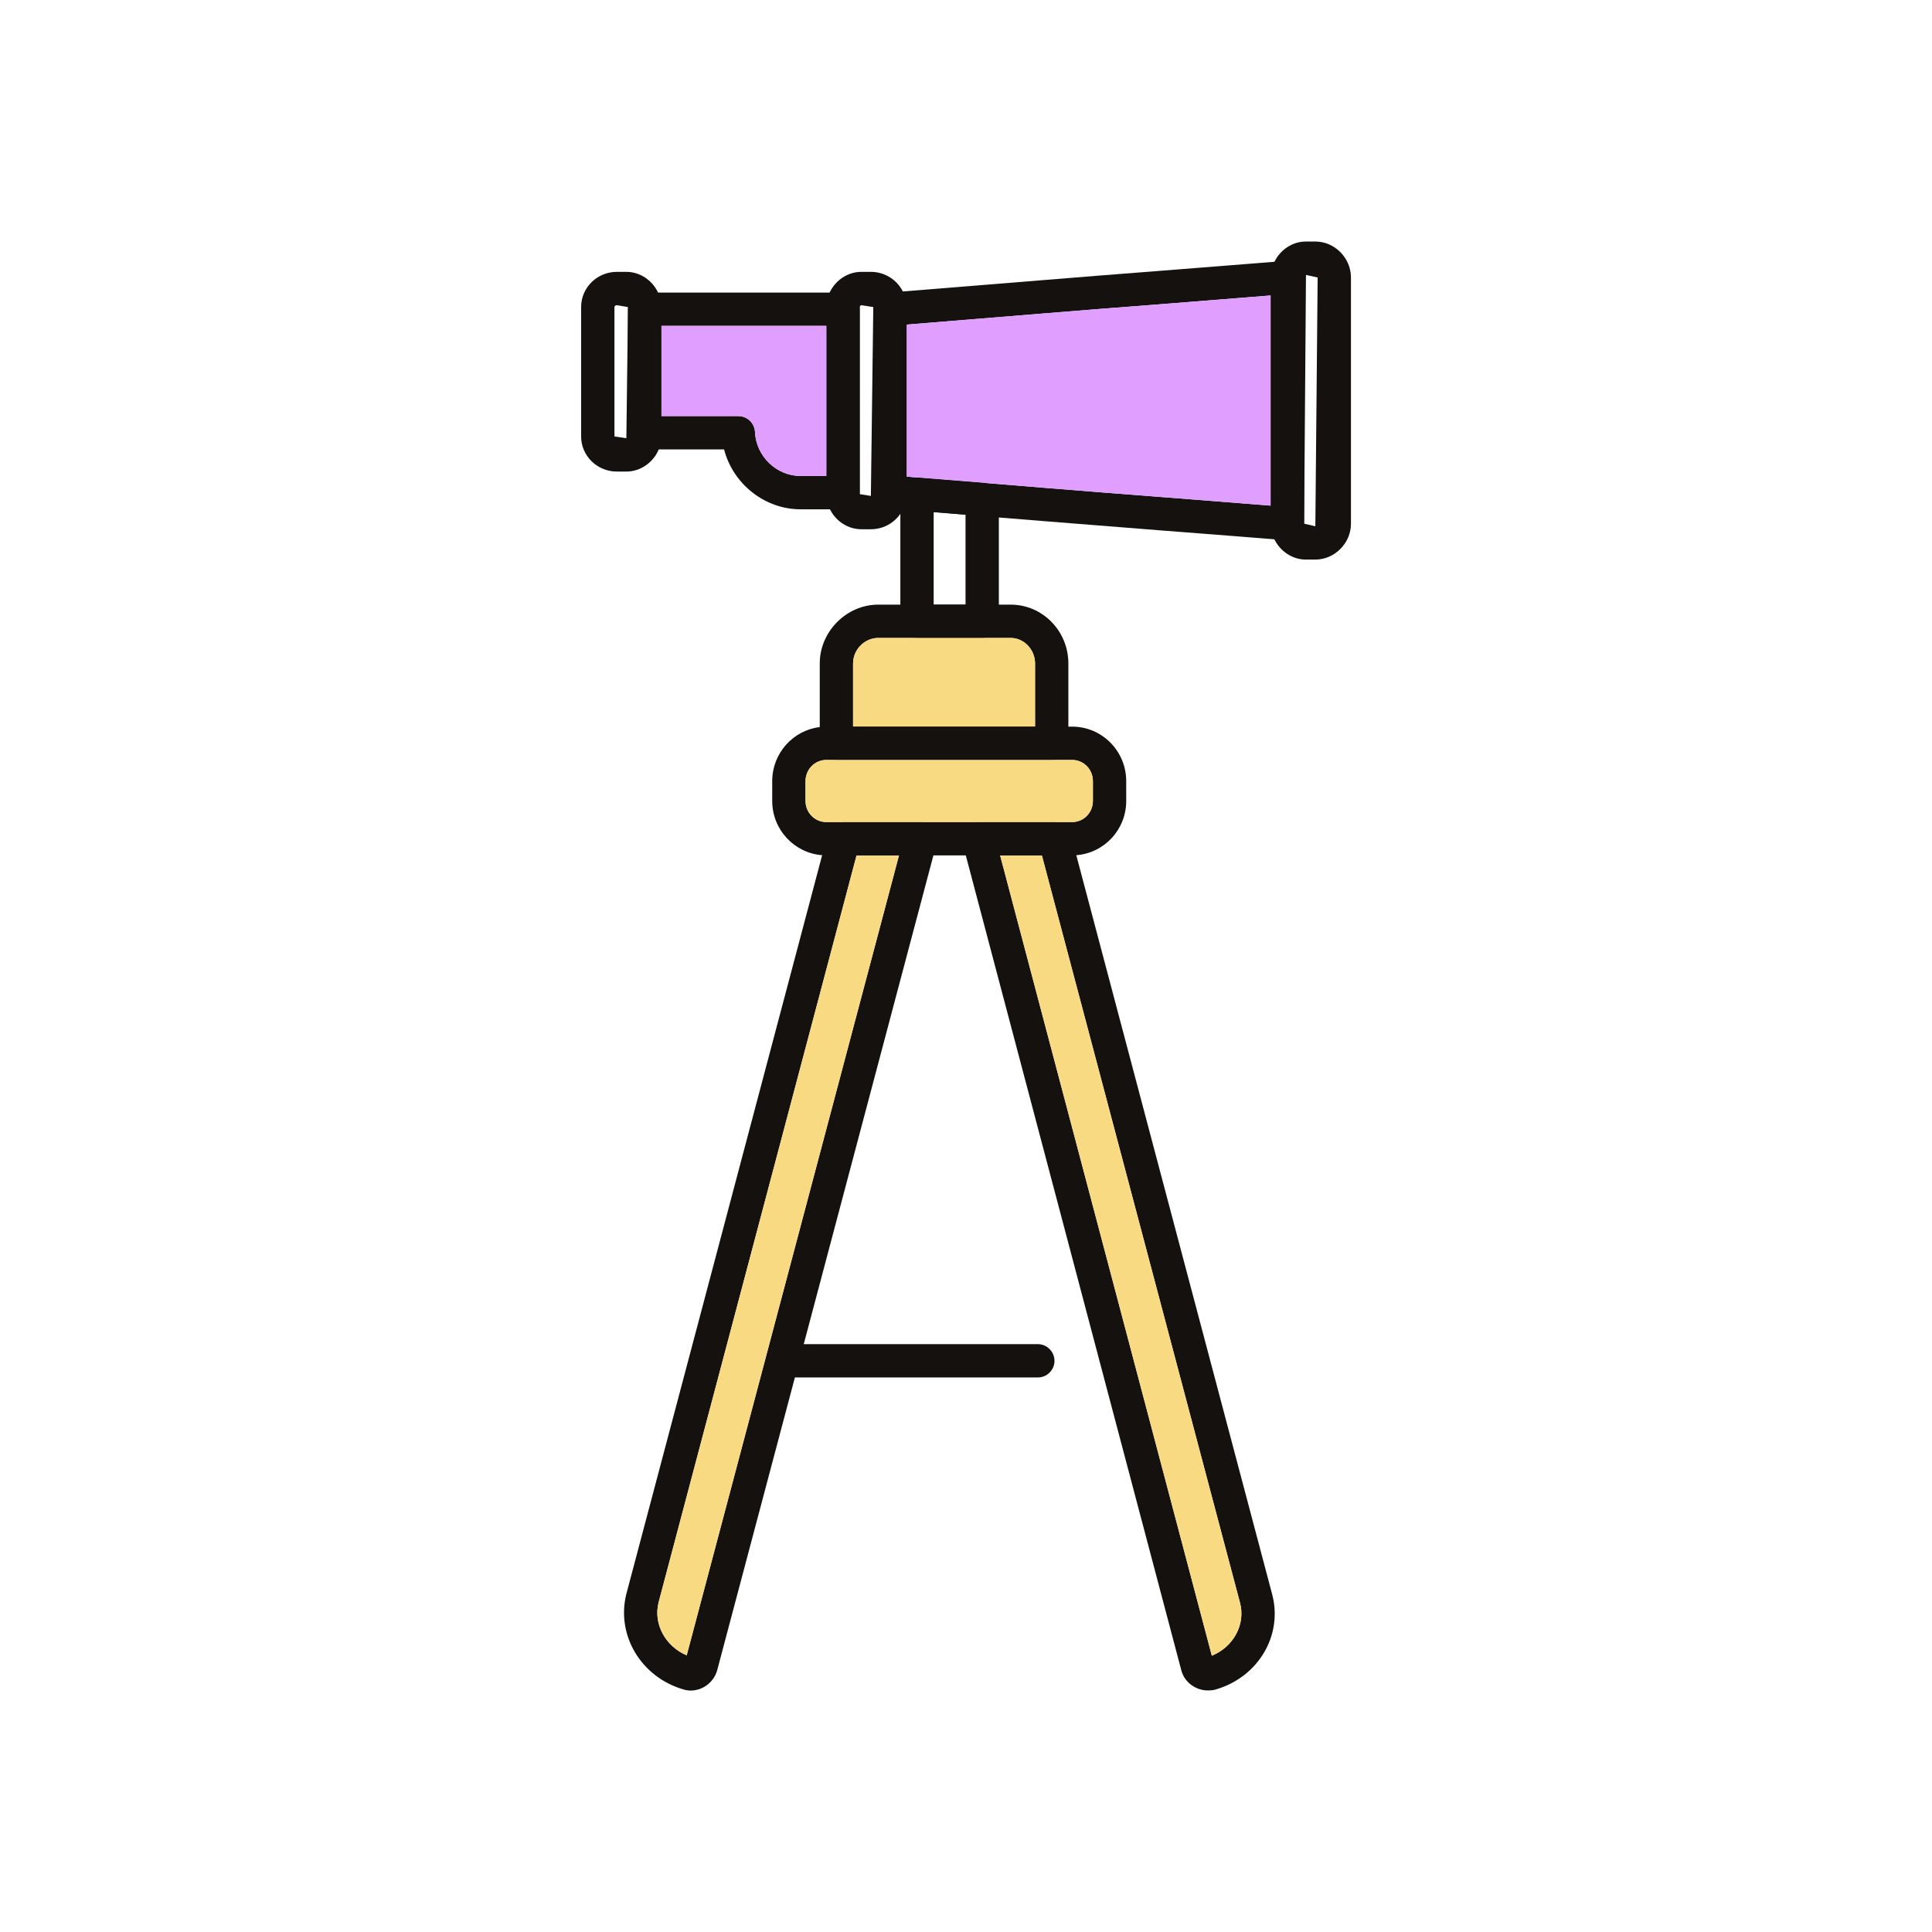 <?xml version="1.0" encoding="UTF-8"?>
<svg id="Layer_2" data-name="Layer 2" xmlns="http://www.w3.org/2000/svg" viewBox="0 0 226.77 226.77">
  <defs>
    <style>
      .cls-1 {
        fill: #e09eff;
      }

      .cls-1, .cls-2, .cls-3, .cls-4 {
        stroke-width: 0px;
      }

      .cls-2 {
        fill: none;
      }

      .cls-3 {
        fill: #14110e;
      }

      .cls-4 {
        fill: #f7da82;
      }
    </style>
  </defs>
  <g id="Layer_1-2" data-name="Layer 1">
    <rect class="cls-2" width="226.77" height="226.77"/>
    <g>
      <g>
        <path class="cls-3" d="M149.31,187.09l-22.98-86.71-.65-2.44c-.23-.85-1-1.45-1.89-1.45h-8.94c-.6,0-1.17.28-1.55.76-.36.48-.49,1.11-.33,1.69l.39,1.46,25.31,95.7c.39,1.39,1.69,2.32,3.14,2.32.27,0,.55-.03.83-.1,5.05-1.44,7.98-6.38,6.67-11.23ZM142.24,194.34l-24.85-93.94h4.9l23.25,87.7c.69,2.57-.76,5.2-3.3,6.24ZM121.82,157.77h-27.48l15.22-57.37.39-1.46c.16-.58.03-1.2-.34-1.69-.37-.48-.94-.76-1.55-.76h-9.02c-.89,0-1.66.6-1.89,1.45l-.65,2.44-22.99,86.74c-1.2,4.86,1.77,9.78,6.78,11.2.27.08.53.11.79.11,1.37,0,2.68-.94,3.09-2.35l9.13-34.4h28.52c1.07,0,1.95-.88,1.95-1.95s-.88-1.96-1.95-1.96ZM80.6,194.3c-2.51-1.08-3.93-3.68-3.3-6.21l23.24-87.69h4.98l-24.92,93.9Z"/>
        <path class="cls-4" d="M105.52,100.4l-24.92,93.9c-2.51-1.08-3.93-3.68-3.3-6.21l23.24-87.69h4.98Z"/>
        <path class="cls-4" d="M142.24,194.34l-24.85-93.94h4.9l23.25,87.7c.69,2.57-.76,5.2-3.3,6.24Z"/>
      </g>
      <path class="cls-3" d="M115.63,56.69c-.06-.02-.12-.02-.19-.03l-7.65-.61h-.2c-.44-.01-.85.15-1.18.43-.04.02-.07.05-.1.08-.4.37-.63.89-.63,1.44v14.93c0,1.07.88,1.95,1.95,1.95h7.65c1.08,0,1.96-.88,1.96-1.95v-14.32c0-.96-.68-1.76-1.61-1.92ZM113.33,70.97h-3.74v-10.86l3.74.3v10.56Z"/>
      <g>
        <path class="cls-3" d="M118.64,70.97h-15.56c-3.72,0-6.86,3.16-6.86,6.9v9.38c0,1.07.88,1.95,1.96,1.95h25.27c1.08,0,1.95-.88,1.95-1.95v-9.38c0-3.8-3.03-6.9-6.76-6.9ZM100.13,85.29v-7.42c0-1.62,1.35-2.99,2.95-2.99h15.56c1.55,0,2.85,1.37,2.85,2.99v7.42h-21.36Z"/>
        <path class="cls-4" d="M121.49,77.87v7.42h-21.36v-7.42c0-1.62,1.35-2.99,2.95-2.99h15.56c1.55,0,2.85,1.37,2.85,2.99Z"/>
      </g>
      <g>
        <path class="cls-3" d="M106.41,55.94v.54c.33-.28.74-.44,1.18-.44l-1.18-.1ZM106.41,55.94v.54c.33-.28.74-.44,1.18-.44l-1.18-.1ZM152.44,31.13c-.4-.37-.91-.57-1.48-.51-.46.04-.92.07-1.37.11-4.85.39-9.46.75-13.82,1.09-4.72.37-9.16.71-13.34,1.06l-16.46,1.33-1.67.14c-1.02.08-1.8.93-1.8,1.95v21.44c0,1.01.78,1.86,1.79,1.94l1.39.11.29.03,3.62.29,3.74.31,3.91.32,5.19.42c4.3.35,8.87.71,13.73,1.09,4.25.33,8.72.67,13.42,1.05.46.04.92.07,1.38.11.05.01.11.01.16.01.48,0,.96-.18,1.32-.52.4-.37.63-.89.63-1.43v-28.9c0-.55-.23-1.07-.63-1.44ZM122.75,57.27l-7.12-.58-7.84-.64h-.2s-1.18-.11-1.18-.11v-17.84l16.34-1.33c4.18-.35,8.61-.69,13.32-1.05,4.14-.33,8.51-.67,13.09-1.04v24.67c-4.44-.36-8.67-.68-12.7-1-4.85-.37-9.42-.73-13.71-1.08ZM106.41,55.94v.54c.33-.28.74-.44,1.18-.44l-1.18-.1Z"/>
        <path class="cls-1" d="M149.16,34.68v24.67c-4.44-.36-8.67-.68-12.7-1-4.85-.37-9.42-.73-13.71-1.08l-7.12-.58c-.06-.02-.12-.02-.19-.03l-7.65-.61h-.2s-1.18-.11-1.18-.11v-17.84l16.34-1.33c4.18-.35,8.61-.69,13.32-1.05,4.14-.33,8.51-.67,13.09-1.04Z"/>
      </g>
      <path class="cls-3" d="M154.39,28.35h-1.12c-1.59,0-3.01.99-3.68,2.38-.28.56-.43,1.18-.43,1.84v28.9c0,.65.15,1.27.42,1.83.68,1.39,2.1,2.38,3.69,2.38h1.12c2.27,0,4.18-1.93,4.18-4.21v-28.9c0-2.29-1.91-4.22-4.18-4.22ZM154.39,61.77l-1.32-.3.22-29.2,1.37.3-.27,29.2Z"/>
      <path class="cls-3" d="M105.97,34.21c-.68-1.36-2.11-2.3-3.75-2.3h-1.12c-1.62,0-3.06,1.01-3.72,2.43-.24.52-.38,1.1-.38,1.7v21.96c0,.64.15,1.24.42,1.78.67,1.37,2.09,2.34,3.68,2.34h1.12c1.44,0,2.71-.72,3.46-1.81.11-.16.21-.32.29-.49.28-.55.44-1.16.44-1.82v-21.96c0-.66-.16-1.28-.44-1.83ZM100.91,58v-21.96c0-.13.15-.22.19-.22l1.4.22v.26l-.28,21.91-1.31-.21Z"/>
      <g>
        <path class="cls-3" d="M98.95,34.34h-23.28c-1.08,0-1.96.88-1.96,1.96v14.49c0,1.08.88,1.96,1.96,1.96h9.32c1.03,4.01,4.73,7.03,8.98,7.03h4.98c1.08,0,1.96-.88,1.96-1.96v-21.52c0-1.08-.88-1.96-1.96-1.96ZM88.62,50.71c-.05-1.04-.91-1.87-1.95-1.87h-9.05v-10.59h19.38v17.62h-3.03c-2.83,0-5.23-2.32-5.35-5.16Z"/>
        <path class="cls-1" d="M97,38.25v17.62h-3.03c-2.83,0-5.23-2.32-5.35-5.16-.05-1.04-.91-1.87-1.95-1.87h-9.05v-10.59h19.38Z"/>
      </g>
      <path class="cls-3" d="M77.24,34.34c-.66-1.42-2.1-2.43-3.72-2.43h-1.12c-2.31,0-4.19,1.85-4.19,4.13v15.19c0,2.27,1.88,4.12,4.19,4.12h1.12c1.69,0,3.18-1.1,3.8-2.6.19-.48.3-.99.3-1.52v-15.19c0-.6-.14-1.18-.38-1.7ZM72.12,51.23v-15.19c0-.11.14-.22.28-.22l1.31.22v.26l-.19,15.14-1.4-.21Z"/>
      <g>
        <path class="cls-3" d="M125.85,85.29h-28.87c-.26,0-.51.02-.76.05-3.14.38-5.58,3.08-5.58,6.34v2.34c0,3.36,2.59,6.11,5.86,6.36.16.01.32.02.48.02h28.87c.16,0,.32-.01.48-.02,3.28-.25,5.86-3,5.86-6.36v-2.34c0-3.52-2.84-6.39-6.34-6.39ZM128.28,94.02c0,1.36-1.09,2.47-2.43,2.47h-28.87c-1.34,0-2.43-1.11-2.43-2.47v-2.34c0-1.37,1.09-2.48,2.43-2.48h28.87c1.34,0,2.43,1.11,2.43,2.48v2.34Z"/>
        <path class="cls-4" d="M128.28,91.68v2.34c0,1.36-1.09,2.47-2.43,2.47h-28.87c-1.34,0-2.43-1.11-2.43-2.47v-2.34c0-1.37,1.09-2.48,2.43-2.48h28.87c1.34,0,2.43,1.11,2.43,2.48Z"/>
      </g>
    </g>
  </g>
</svg>